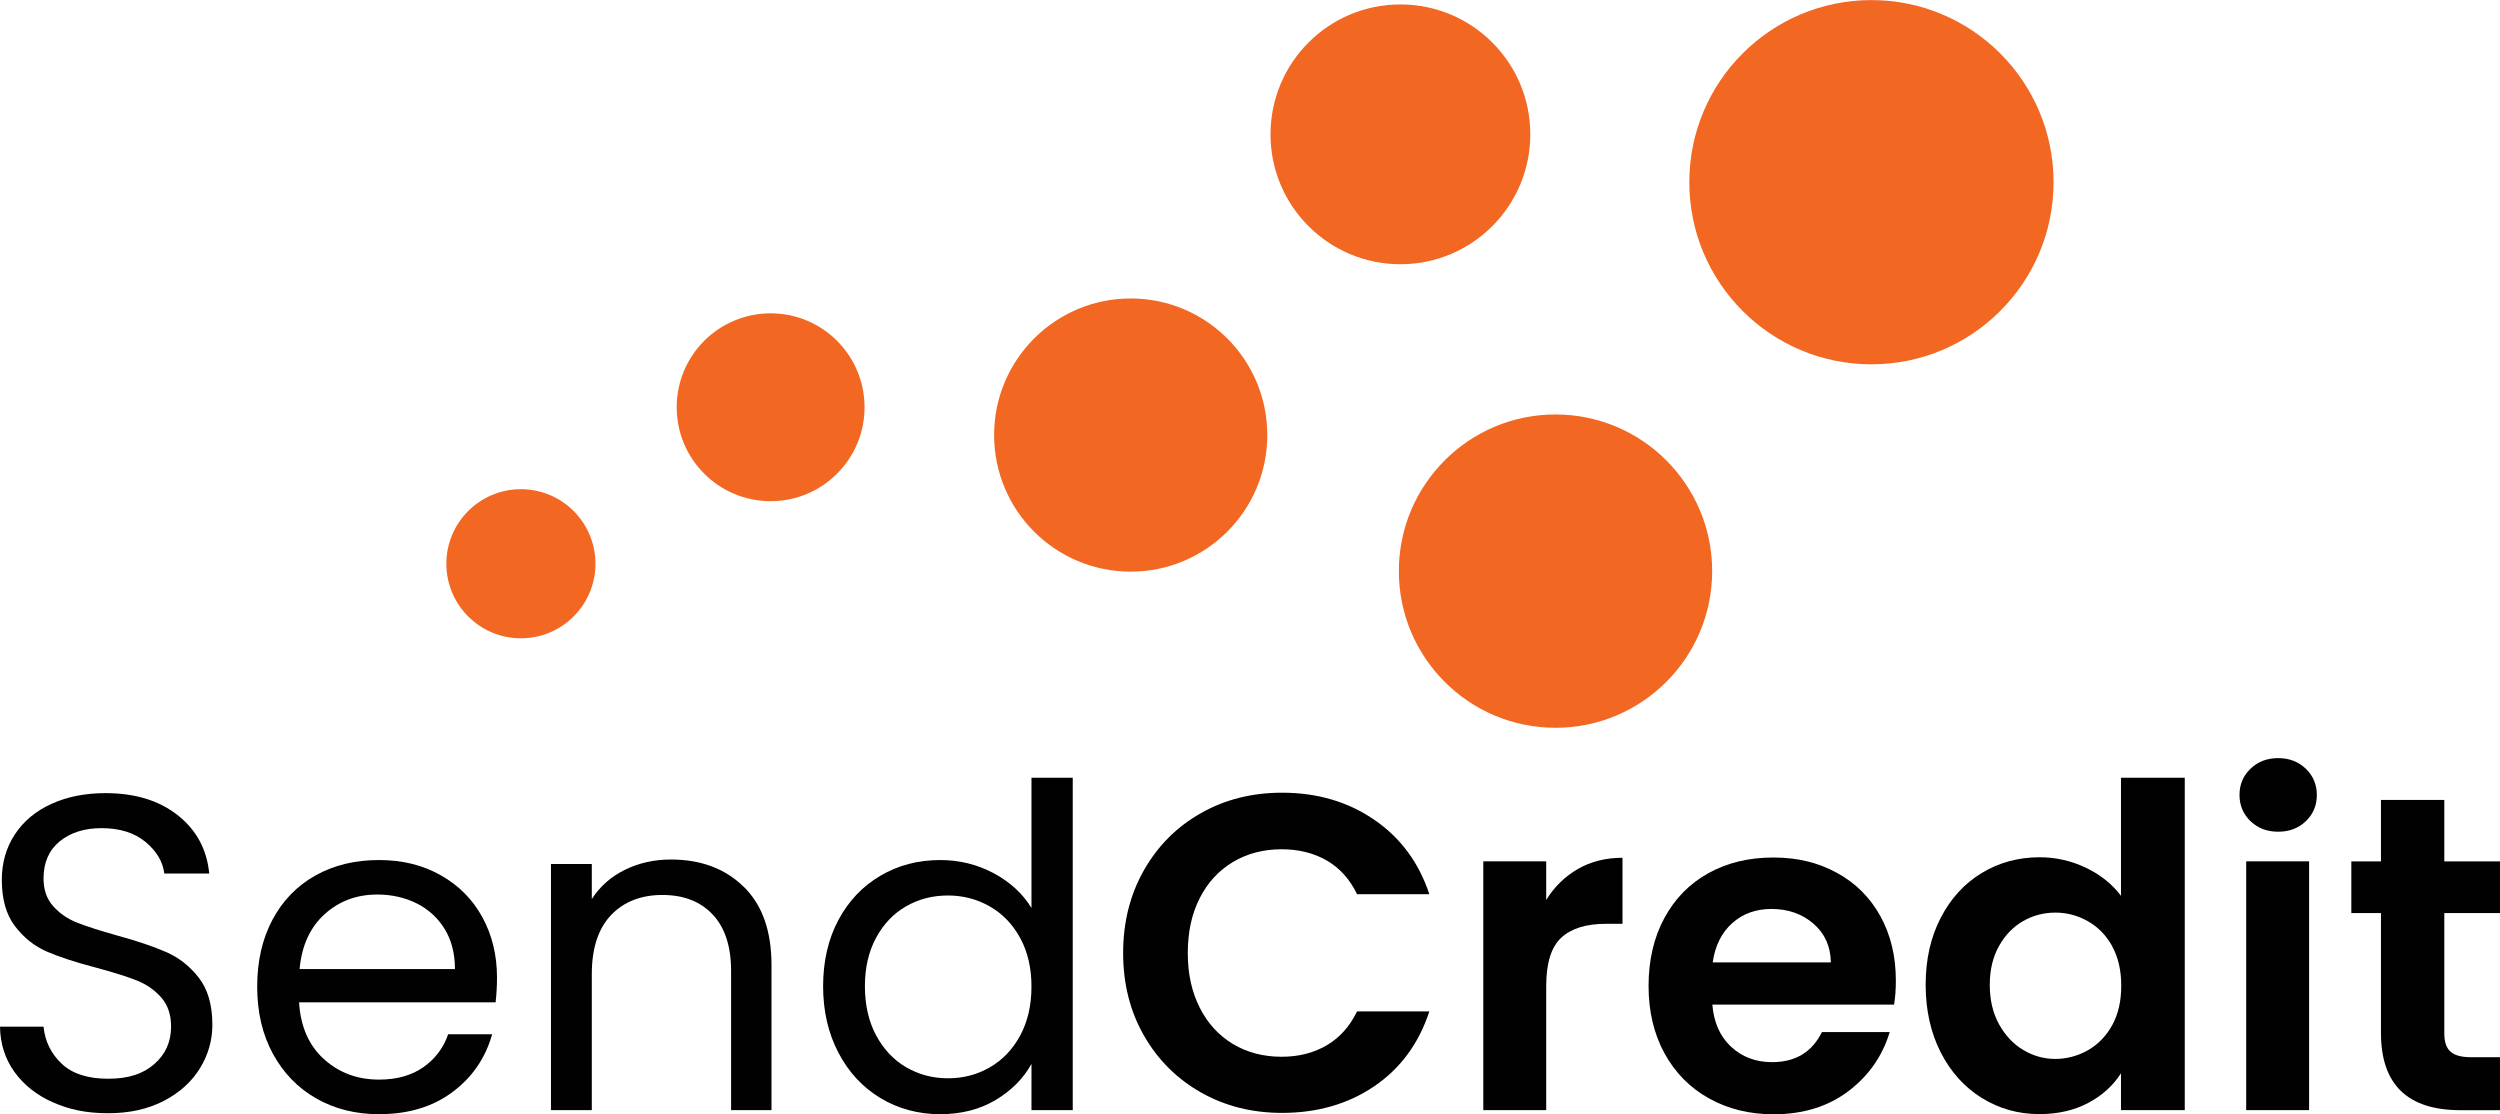 <?xml version="1.0" encoding="UTF-8"?><svg id="Layer_2" xmlns="http://www.w3.org/2000/svg" viewBox="0 0 287.72 128.23"><defs><style>.cls-1{fill:#f26722;}.cls-1,.cls-2{stroke-width:0px;}.cls-2{fill:#010101;}</style></defs><g id="Layer_1-2"><circle class="cls-1" cx="59.95" cy="64.88" r="8.58"/><circle class="cls-1" cx="88.69" cy="46.87" r="10.81"/><circle class="cls-1" cx="130.13" cy="50.07" r="15.72"/><circle class="cls-1" cx="161.17" cy="15.46" r="14.95"/><circle class="cls-1" cx="179.02" cy="65.73" r="18.03"/><circle class="cls-1" cx="215.38" cy="20.97" r="20.96"/><path class="cls-2" d="M6.07,126.86c-1.88-.84-3.35-2.02-4.42-3.51-1.07-1.5-1.62-3.23-1.65-5.19h5.01c.17,1.69.87,3.11,2.09,4.26,1.22,1.16,3.01,1.73,5.35,1.73s4.01-.56,5.3-1.68c1.29-1.12,1.94-2.56,1.94-4.32,0-1.38-.38-2.5-1.14-3.36-.76-.86-1.71-1.52-2.84-1.96-1.14-.45-2.67-.93-4.6-1.45-2.38-.62-4.28-1.24-5.71-1.86-1.43-.62-2.65-1.59-3.67-2.92-1.02-1.33-1.52-3.11-1.52-5.35,0-1.96.5-3.7,1.5-5.22,1-1.52,2.4-2.69,4.21-3.51,1.81-.83,3.88-1.24,6.23-1.24,3.38,0,6.14.84,8.29,2.53,2.15,1.69,3.37,3.93,3.64,6.72h-5.17c-.17-1.38-.9-2.59-2.17-3.64-1.27-1.05-2.96-1.58-5.06-1.58-1.96,0-3.57.51-4.81,1.52-1.24,1.02-1.86,2.44-1.86,4.26,0,1.31.37,2.38,1.11,3.2.74.83,1.65,1.46,2.74,1.89,1.09.43,2.61.92,4.57,1.47,2.38.65,4.29,1.3,5.74,1.94,1.45.64,2.69,1.62,3.72,2.95,1.03,1.33,1.55,3.13,1.55,5.4,0,1.76-.46,3.41-1.4,4.96s-2.31,2.81-4.13,3.77c-1.83.96-3.98,1.45-6.46,1.45s-4.51-.42-6.38-1.27Z"/><path class="cls-2" d="M57.06,115.36h-22.64c.17,2.79,1.13,4.97,2.87,6.54,1.74,1.57,3.85,2.35,6.33,2.35,2.03,0,3.73-.47,5.09-1.42,1.36-.95,2.32-2.21,2.87-3.8h5.06c-.76,2.72-2.27,4.94-4.55,6.64-2.27,1.71-5.1,2.56-8.48,2.56-2.69,0-5.09-.6-7.21-1.81-2.12-1.21-3.78-2.92-4.99-5.14-1.21-2.22-1.81-4.8-1.81-7.73s.59-5.5,1.76-7.7c1.17-2.2,2.82-3.9,4.94-5.09,2.12-1.19,4.56-1.78,7.31-1.78s5.06.59,7.13,1.76,3.66,2.78,4.78,4.83c1.12,2.05,1.68,4.37,1.68,6.95,0,.9-.05,1.84-.16,2.84ZM51.17,106.91c-.79-1.29-1.87-2.27-3.23-2.95-1.36-.67-2.87-1.01-4.52-1.01-2.38,0-4.4.76-6.07,2.27-1.67,1.52-2.63,3.62-2.87,6.31h17.88c0-1.79-.4-3.33-1.19-4.63Z"/><path class="cls-2" d="M85.59,102.05c2.14,2.09,3.2,5.09,3.2,9.02v16.69h-4.65v-16.02c0-2.82-.71-4.99-2.12-6.49-1.41-1.5-3.34-2.25-5.79-2.25s-4.45.78-5.92,2.33c-1.46,1.55-2.2,3.81-2.2,6.77v15.66h-4.7v-28.32h4.7v4.03c.93-1.45,2.2-2.57,3.8-3.36,1.6-.79,3.37-1.19,5.3-1.19,3.44,0,6.24,1.04,8.37,3.13Z"/><path class="cls-2" d="M96.49,105.88c1.17-2.19,2.78-3.88,4.83-5.09,2.05-1.21,4.35-1.81,6.9-1.81,2.2,0,4.25.51,6.15,1.52,1.89,1.02,3.34,2.35,4.34,4v-14.99h4.75v38.25h-4.75v-5.32c-.93,1.69-2.31,3.07-4.13,4.16-1.83,1.09-3.96,1.63-6.41,1.63s-4.8-.62-6.85-1.86c-2.05-1.24-3.66-2.98-4.83-5.22-1.17-2.24-1.76-4.79-1.76-7.65s.59-5.43,1.76-7.62ZM117.42,107.97c-.86-1.58-2.02-2.8-3.49-3.64-1.46-.84-3.07-1.27-4.83-1.27s-3.36.41-4.81,1.24c-1.45.83-2.6,2.03-3.46,3.62-.86,1.59-1.29,3.45-1.29,5.58s.43,4.06,1.29,5.66c.86,1.6,2.02,2.83,3.46,3.67,1.45.84,3.05,1.27,4.81,1.27s3.37-.42,4.83-1.27c1.46-.84,2.63-2.07,3.49-3.67.86-1.6,1.29-3.47,1.29-5.61s-.43-4-1.29-5.58Z"/><path class="cls-2" d="M131.66,100.14c1.6-2.81,3.79-5,6.56-6.56,2.77-1.57,5.88-2.35,9.33-2.35,4.03,0,7.56,1.03,10.59,3.1,3.03,2.07,5.15,4.93,6.36,8.58h-8.32c-.83-1.72-1.99-3.01-3.49-3.88-1.5-.86-3.23-1.29-5.19-1.29-2.1,0-3.97.49-5.61,1.47-1.64.98-2.91,2.37-3.82,4.16-.91,1.79-1.37,3.89-1.37,6.31s.46,4.47,1.37,6.28c.91,1.81,2.19,3.2,3.82,4.19,1.64.98,3.51,1.47,5.61,1.47,1.96,0,3.7-.44,5.19-1.32,1.5-.88,2.66-2.18,3.49-3.9h8.32c-1.21,3.69-3.32,6.56-6.33,8.61-3.02,2.05-6.56,3.07-10.62,3.07-3.45,0-6.56-.78-9.33-2.35-2.77-1.57-4.96-3.75-6.56-6.54s-2.4-5.96-2.4-9.51.8-6.73,2.4-9.54Z"/><path class="cls-2" d="M181.59,100.01c1.5-.86,3.21-1.29,5.14-1.29v7.6h-1.91c-2.27,0-3.99.53-5.14,1.6-1.16,1.07-1.73,2.93-1.73,5.58v14.26h-7.24v-28.63h7.24v4.45c.93-1.52,2.15-2.7,3.64-3.57Z"/><path class="cls-2" d="M218,115.62h-20.93c.17,2.07.9,3.69,2.17,4.86,1.27,1.17,2.84,1.76,4.7,1.76,2.69,0,4.6-1.15,5.74-3.46h7.8c-.83,2.76-2.41,5.02-4.75,6.8-2.34,1.77-5.22,2.66-8.63,2.66-2.76,0-5.23-.61-7.42-1.83-2.19-1.22-3.89-2.95-5.12-5.19-1.22-2.24-1.83-4.82-1.83-7.75s.6-5.56,1.81-7.8c1.21-2.24,2.89-3.96,5.06-5.17s4.67-1.81,7.49-1.81,5.16.59,7.31,1.76c2.15,1.17,3.82,2.83,5.01,4.99,1.19,2.15,1.78,4.63,1.78,7.42,0,1.03-.07,1.96-.21,2.79ZM210.71,110.76c-.03-1.86-.71-3.35-2.02-4.47-1.31-1.12-2.91-1.68-4.81-1.68-1.79,0-3.3.54-4.52,1.63-1.22,1.09-1.97,2.59-2.25,4.52h13.59Z"/><path class="cls-2" d="M223.35,105.64c1.15-2.24,2.73-3.96,4.73-5.17,2-1.21,4.22-1.81,6.67-1.81,1.86,0,3.63.41,5.32,1.21,1.69.81,3.03,1.89,4.03,3.23v-13.59h7.34v38.25h-7.34v-4.24c-.9,1.41-2.15,2.55-3.77,3.41-1.62.86-3.5,1.29-5.63,1.29-2.41,0-4.62-.62-6.62-1.86-2-1.24-3.58-2.99-4.73-5.25-1.15-2.26-1.73-4.85-1.73-7.78s.58-5.46,1.73-7.7ZM243.11,108.93c-.69-1.26-1.62-2.22-2.79-2.89-1.17-.67-2.43-1.01-3.77-1.01s-2.58.33-3.72.98c-1.14.65-2.06,1.61-2.77,2.87-.71,1.26-1.06,2.75-1.06,4.47s.35,3.23,1.06,4.52c.71,1.29,1.64,2.28,2.79,2.97,1.15.69,2.39,1.03,3.69,1.03s2.6-.34,3.77-1.01c1.17-.67,2.1-1.64,2.79-2.89.69-1.26,1.03-2.77,1.03-4.52s-.34-3.26-1.03-4.52Z"/><path class="cls-2" d="M259.01,94.51c-.84-.81-1.27-1.82-1.27-3.02s.42-2.21,1.27-3.02c.84-.81,1.9-1.22,3.18-1.22s2.33.41,3.18,1.22c.84.81,1.27,1.82,1.27,3.02s-.42,2.21-1.27,3.02c-.84.81-1.9,1.21-3.18,1.21s-2.33-.4-3.18-1.21ZM265.75,99.13v28.63h-7.24v-28.63h7.24Z"/><path class="cls-2" d="M281.31,105.08v13.85c0,.97.23,1.66.7,2.09.46.43,1.25.65,2.35.65h3.36v6.1h-4.55c-6.1,0-9.15-2.96-9.15-8.89v-13.8h-3.41v-5.94h3.41v-7.08h7.29v7.08h6.41v5.94h-6.41Z"/></g></svg>